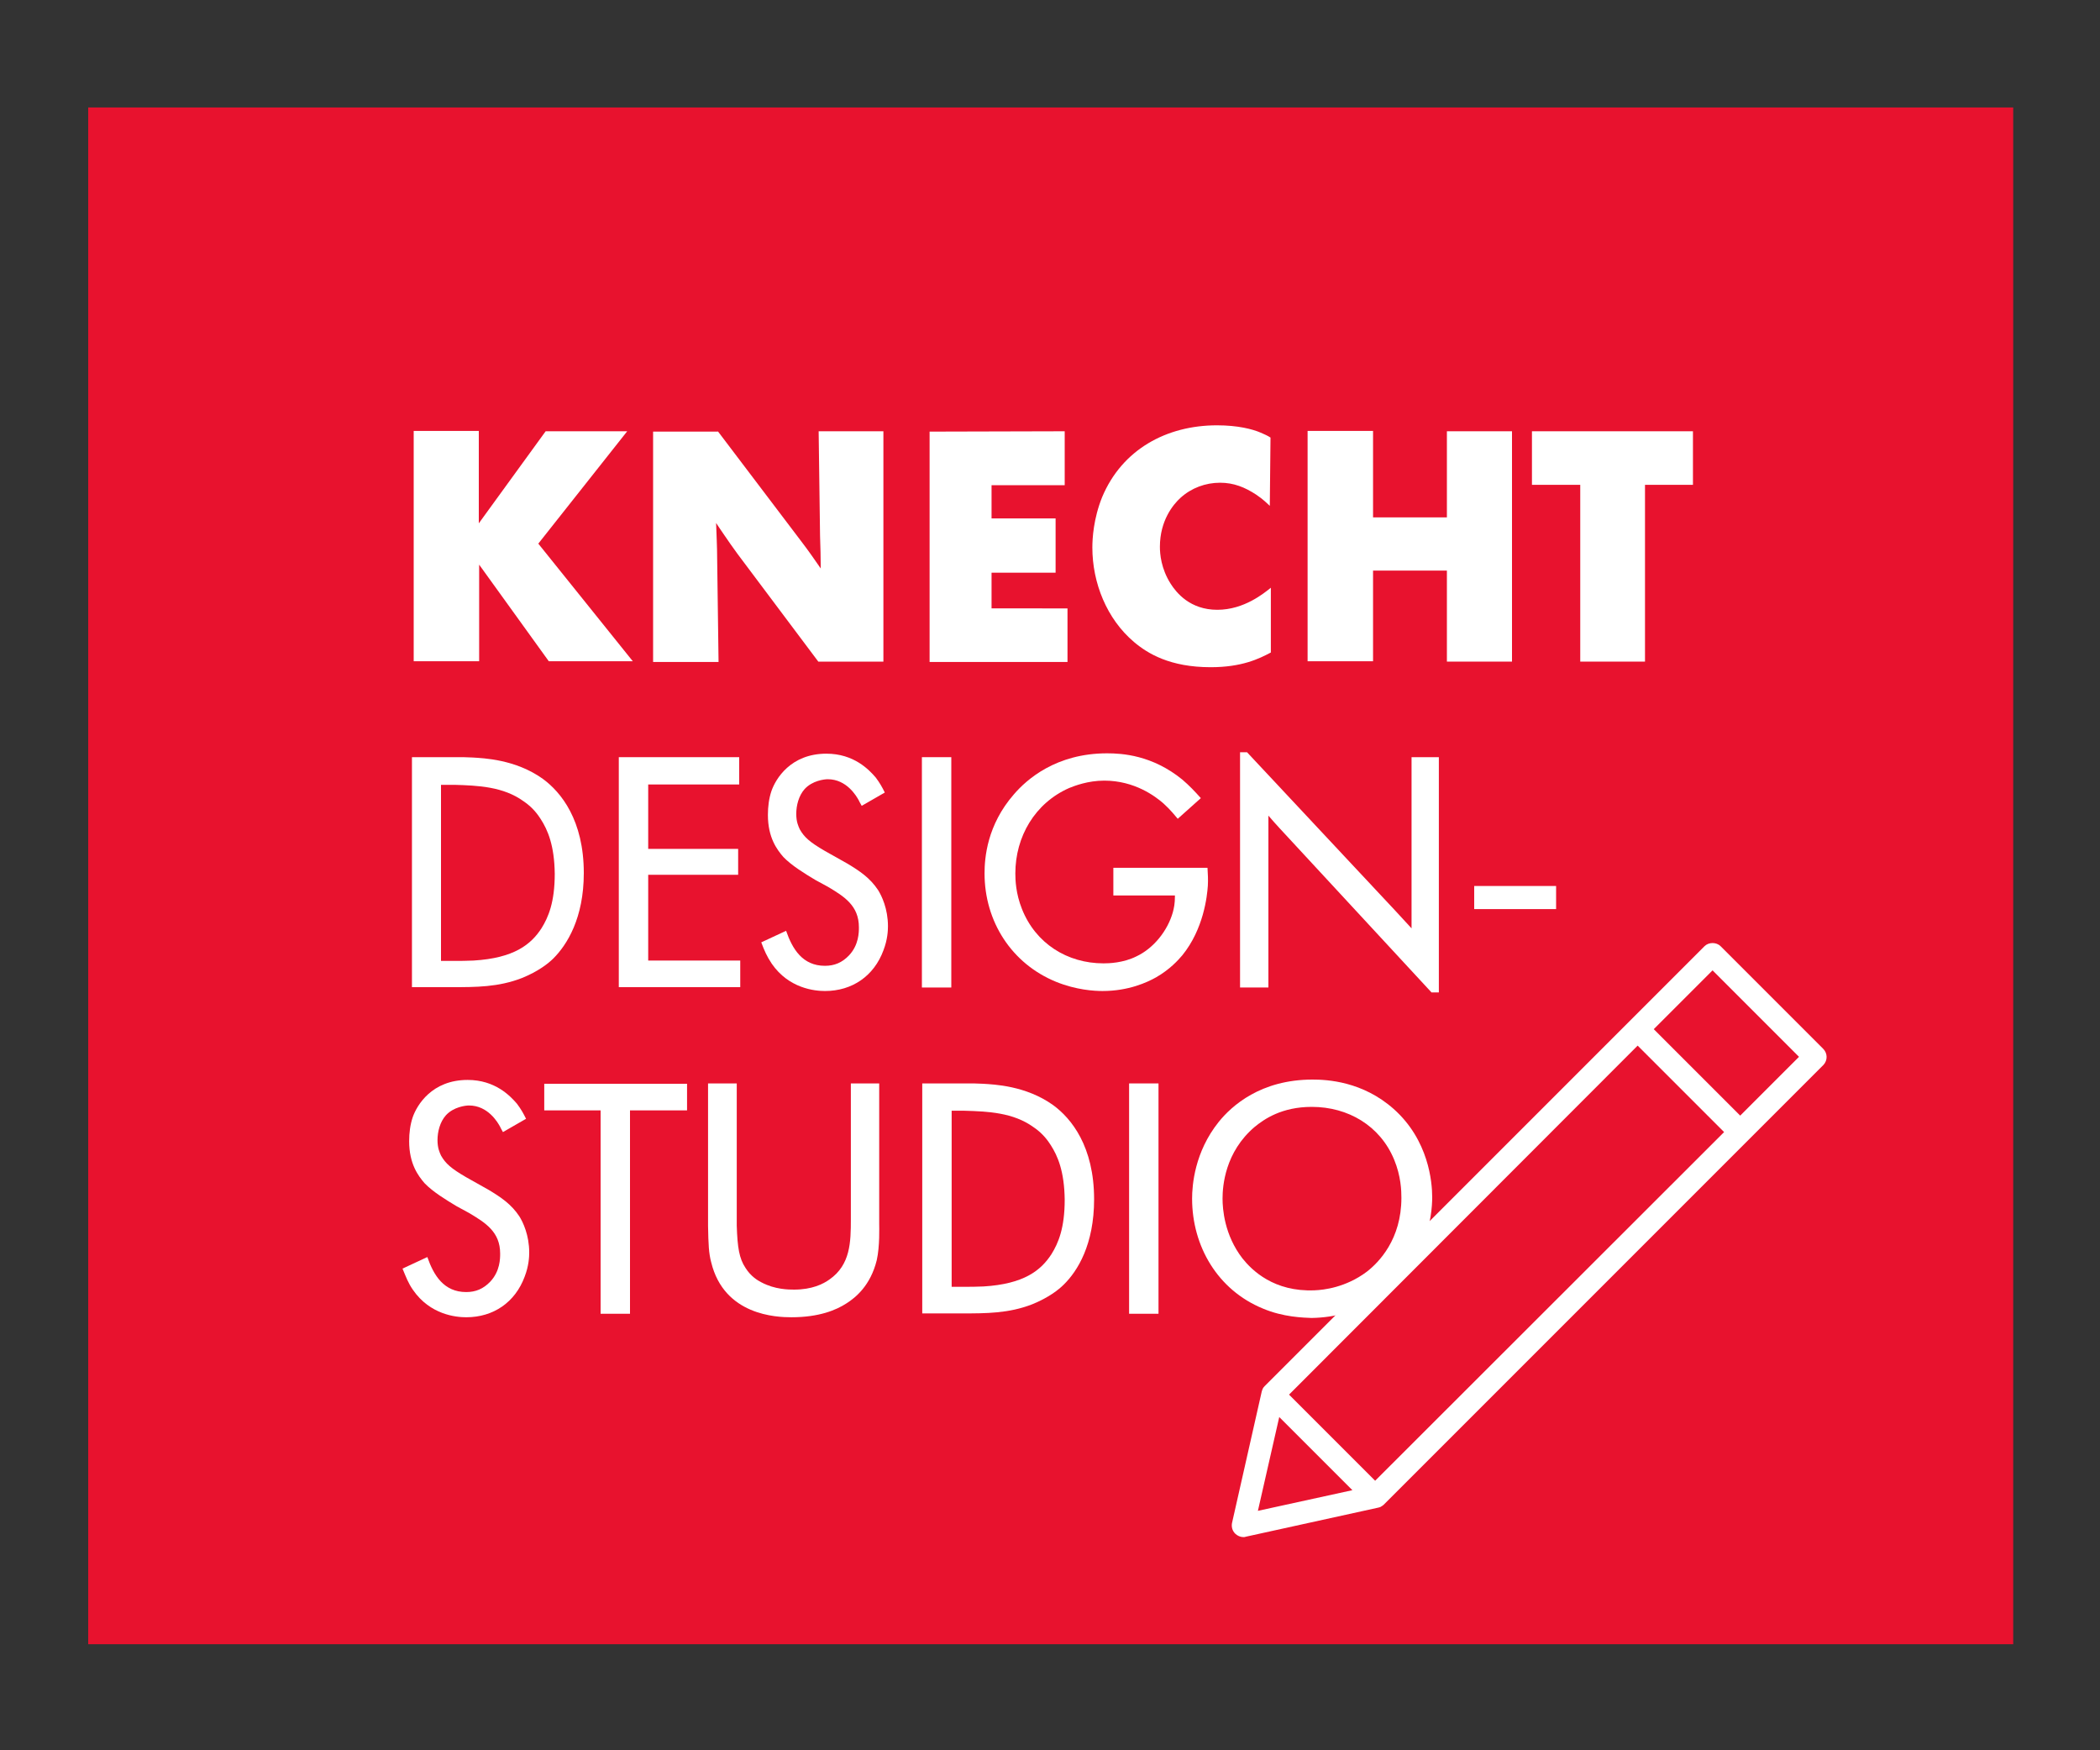 <?xml version="1.0" encoding="utf-8"?>
<!-- Generator: Adobe Illustrator 24.0.1, SVG Export Plug-In . SVG Version: 6.00 Build 0)  -->
<svg version="1.1" id="Ebene_1" xmlns="http://www.w3.org/2000/svg" xmlns:xlink="http://www.w3.org/1999/xlink" x="0px" y="0px"
	 viewBox="0 0 600 500" style="enable-background:new 0 0 600 500;" xml:space="preserve">
<rect x="0" y="0" width="600" height="500" fill="#333333" stroke="none"/>
<style type="text/css">
	.st0{fill:#E8122E;}
	.st1{fill:#FFFFFF;}
</style>
<g>
	<rect x="25.2" y="30.7" class="st0" width="550" height="439"/>
	<path class="st1" d="M520.9,299.6l-29.3-29.3c-1.2-1.2-3.4-1.2-4.6,0L361.3,396l0,0c-0.3,0.3-0.5,0.6-0.6,0.9
		c0,0.1-0.1,0.2-0.1,0.3c0,0.1-0.1,0.2-0.1,0.3l-8.5,37.6c-0.2,1.1,0.1,2.2,0.9,3c0.6,0.6,1.5,1,2.3,1c0.2,0,0.5,0,0.7-0.1l37.8-8.3
		c0.1,0,0.3-0.1,0.4-0.1s0.2-0.1,0.3-0.1c0.3-0.2,0.7-0.4,0.9-0.6l0,0L521,304.2C522.2,302.9,522.2,300.9,520.9,299.6z M467.9,298.7
		l24.7,24.7L392.9,423l-12.3-12.3l-12.3-12.3L467.9,298.7z M359.4,431.6l6.1-26.8l20.9,20.9L359.4,431.6z M497.2,318.7L472.5,294
		l16.8-16.8l24.7,24.7L497.2,318.7z"/>
	<g>
		<path class="st1" d="M136.8,123.2v26.3l19.1-26.3h23.3l-25.4,32.1l27,33.6h-24l-19.9-27.6v27.6h-18.7v-65.8h18.6V123.2z"/>
		<path class="st1" d="M205.1,123.2l23.8,31.4c2,2.6,3.8,5.2,5.6,7.8c0-3.1-0.1-6.2-0.2-9.3l-0.4-29.9h18.5V189h-18.6l-23.1-30.8
			c-1.3-1.8-2.6-3.6-3.8-5.4c-0.8-1.2-1.6-2.3-2.3-3.4c0.1,3.3,0.3,6.7,0.3,10.1l0.4,29.6h-18.7v-65.8h18.5V123.2z"/>
		<path class="st1" d="M304.2,123.2v15.4h-20.9v9.5h18.3v15.5h-18.3v10.2H305v15.3h-39.4v-65.8L304.2,123.2L304.2,123.2z"/>
		<path class="st1" d="M362.8,144.5c-0.8-0.7-1.8-1.8-3.9-3.2c-3.2-2.1-6.4-3.4-10.3-3.4c-4.2,0-8.2,1.5-11.3,4.3
			c-2.1,1.9-5.9,6.5-5.9,14c0,2,0.3,6.2,3.1,10.6c1.6,2.5,5.5,7.4,13.3,7.4c7.7,0,13.4-4.8,15.3-6.3v18.5c-3.4,1.8-8.3,4.2-17.2,4.2
			c-11.6,0-18-3.9-21.9-7.2c-7.8-6.6-11.9-16.9-11.9-27c0-2.5,0.3-8.2,2.8-14.4c5.7-13.6,18.4-20.5,32.8-20.5c6,0,10.2,1.1,12.5,2.1
			c0.9,0.4,1.9,0.8,2.8,1.4L362.8,144.5z"/>
		<path class="st1" d="M392.3,123.2v24.6h21.1v-24.6H432V189h-18.6v-26h-21.1v25.9h-18.7v-65.8h18.7V123.2z"/>
		<path class="st1" d="M483.7,123.2v15.3H470V189h-18.5v-50.5h-13.8v-15.3H483.7z"/>
		<path class="st1" d="M117.7,216.3h12.7c1.6,0,3.1,0,4.7,0.1c3,0.2,12.2,0.5,20,6.1c5.2,3.8,11.7,11.8,11.7,26.9
			c0,12.9-4.8,20.5-8.7,24.4c-1.4,1.4-4.3,3.7-9,5.6c-6.7,2.6-13.1,2.6-20,2.6h-11.4C117.7,282,117.7,216.3,117.7,216.3z
			 M129.5,274.5c2,0,3.8,0,5.8-0.1c11.6-0.7,16.4-4.6,19.4-9.2c2-3.2,3.8-7.5,3.8-15.6c-0.1-8.1-2-12.5-4-15.6
			c-0.7-1.1-2.2-3.3-4.9-5.1c-5.8-4.2-13-4.5-19.8-4.7H126v50.3L129.5,274.5L129.5,274.5z"/>
		<path class="st1" d="M176.8,282.1v-65.8h34.4v7.8h-26v18.4h25.7v7.4h-25.7v24.5h26.3v7.6h-34.7V282.1z"/>
		<path class="st1" d="M224.6,265.9c1.8,5.2,4.7,10,11.1,10c2.7,0,4.9-0.9,6.9-3c2.8-3,2.8-6.6,2.8-8c0-6.2-4.2-8.8-8.9-11.6
			l-3.5-1.9c-3-1.8-6.8-4.1-9.2-6.6c-1.8-2.1-4.4-5.5-4.4-12c0-2.4,0.3-4.7,1-6.8c1.2-3.5,5.5-10.7,15.7-10.7
			c7.9,0,12.2,4.6,14.1,6.8c1.2,1.6,1.8,2.7,2.6,4.3l-6.6,3.8c-0.3-0.6-0.6-1-0.8-1.5c-0.7-1.3-3.5-6.1-8.9-6.1
			c-1,0-4.4,0.4-6.6,2.8c-1.7,1.9-2.4,4.7-2.4,7.1c0,2.3,0.6,3.5,1,4.4c1.3,2.3,2.9,3.7,7.2,6.2l6.4,3.6c3.5,2.1,6.5,4.1,8.8,7.6
			c1,1.6,2.8,5.3,2.8,10.3c0,1.2-0.1,3.8-1.3,6.9c-2.7,7.3-8.9,11.6-16.7,11.6c-2.9,0-10.3-0.7-15.2-7.8c-1.4-2.1-2.1-3.7-3-6.1
			L224.6,265.9z"/>
		<path class="st1" d="M263.4,282.1v-65.8h8.4v65.8H263.4z"/>
		<path class="st1" d="M336.5,233.9c-0.6-0.7-2.1-2.6-4.1-4.4c-2.3-2-8.2-6.5-16.9-6.5c-4.7,0-8.5,1.5-10,2.1
			c-9.8,4.3-15.4,13.9-15.4,24.4c0,1.8,0.1,5.7,1.9,10.2c3.9,9.8,12.9,15.5,23.3,15.5c1.5,0,5.6-0.1,9.4-2
			c4.9-2.3,8.9-7.3,10.4-12.6c0.3-1.2,0.6-2.3,0.6-4.8h-17.6v-7.9H345c0.1,1.7,0.2,3.4,0.1,5.1c-0.2,3-1.2,12.4-7.3,19.9
			c-1.2,1.4-3.5,4-7.5,6.3c-2.5,1.4-7.8,3.9-15.3,3.9c-2.4,0-7.5-0.3-13.2-2.6c-12.8-5.2-20.5-17.3-20.5-31c0-4.4,0.7-13.8,8.4-22.6
			c3.6-4.2,12-11.7,26.6-11.7c4.3,0,12.9,0.5,21.5,7.5c2.1,1.8,3.5,3.3,5.3,5.3L336.5,233.9z"/>
		<path class="st1" d="M409,283.5l-43.4-46.9c-1-1.1-2.1-2.3-3.2-3.6v49.1h-8.1v-67.2h2l42.3,45.2c1.6,1.7,3.1,3.4,4.7,5.1v-48.9
			h7.8v67.2H409z"/>
		<path class="st1" d="M421.2,259.7v-6.6h23.4v6.6H421.2z"/>
		<path class="st1" d="M122.1,359.1c1.8,5.2,4.7,10,11.1,10c2.7,0,4.9-0.9,6.9-3c2.8-3,2.8-6.6,2.8-8c0-6.2-4.2-8.8-8.9-11.6
			l-3.5-1.9c-3-1.8-6.8-4.1-9.2-6.6c-1.8-2.1-4.4-5.5-4.4-12c0-2.4,0.3-4.7,1-6.8c1.2-3.5,5.5-10.7,15.7-10.7
			c7.9,0,12.2,4.6,14.1,6.8c1.2,1.6,1.8,2.7,2.6,4.3l-6.6,3.8c-0.3-0.6-0.6-1-0.8-1.5c-0.7-1.3-3.5-6.1-8.9-6.1
			c-1,0-4.4,0.4-6.6,2.8c-1.7,1.9-2.4,4.7-2.4,7.1c0,2.3,0.6,3.5,1,4.4c1.3,2.3,2.9,3.7,7.2,6.2l6.4,3.6c3.5,2.1,6.5,4.1,8.8,7.6
			c1,1.6,2.8,5.3,2.8,10.3c0,1.2-0.1,3.8-1.3,6.9c-2.7,7.3-8.9,11.6-16.7,11.6c-2.9,0-10.3-0.7-15.2-7.8c-1.4-2-2-3.7-3-6.1
			L122.1,359.1z"/>
		<path class="st1" d="M171.6,375.3v-58.1h-16.1v-7.6h40.8v7.6H180v58.1H171.6z"/>
		<path class="st1" d="M210.5,309.5v40.6c0.2,6.3,0.7,9.4,2.5,12.1c1.5,2.4,3.5,3.6,4.5,4.1c3.9,2.1,7.9,2.1,9.4,2.1
			c5.1,0,8.3-1.6,10.1-2.9c6-4.2,6.1-10.7,6.1-17.2v-38.8h8.1v40.2c0,0.8,0.2,6.3-0.7,10.3c-1.8,7.3-6.1,10.7-8.6,12.3
			c-2.9,1.9-7.8,4-15.8,4c-4.2,0-19.2-0.5-22.9-15.7c-0.7-2.6-0.8-5.1-0.9-10.4v-40.7H210.5z"/>
		<path class="st1" d="M263.5,309.5h12.7c1.6,0,3.1,0,4.7,0.1c3,0.2,12.2,0.5,20,6.1c5.2,3.8,11.7,11.8,11.7,26.9
			c0,12.9-4.7,20.5-8.7,24.4c-1.4,1.4-4.3,3.7-9,5.6c-6.7,2.6-13.1,2.6-20,2.6h-11.4L263.5,309.5L263.5,309.5z M275.2,367.6
			c2,0,3.8,0,5.8-0.1c11.6-0.7,16.4-4.6,19.4-9.2c2-3.2,3.8-7.5,3.8-15.6c-0.1-8.1-2-12.5-4-15.6c-0.7-1.1-2.2-3.3-4.9-5.1
			c-5.8-4.2-13-4.5-19.8-4.7h-3.6v50.3L275.2,367.6L275.2,367.6z"/>
		<path class="st1" d="M322.6,375.3v-65.8h8.4v65.8H322.6z"/>
		<path class="st1" d="M360.8,373.8c-12.9-5.3-20.2-17.8-20.2-31.4c0-3.8,0.7-13.3,7.6-21.9c3.7-4.6,12-12.1,26.8-12.1
			c4.2,0,14.3,0.5,23.2,8.4c10,8.9,11,20.9,11,25.2c0,2.4-0.3,7.9-2.9,13.9c-5.5,12.9-17.7,20.4-31.6,20.6
			C372.4,376.4,366.7,376.3,360.8,373.8z M390.5,363.3c3.5-2.7,9.9-9.3,9.9-21.1c0-2-0.1-6.2-2.1-11c-4-9.6-13.1-15-23.5-15
			c-8.6,0-13.6,3.5-16.3,5.7c-8.5,7.2-9.2,16.9-9.2,20.5c0,2.9,0.5,10.4,5.7,17.1c2.7,3.4,9,9.6,20.6,9.1
			C378.2,368.5,384.5,367.8,390.5,363.3z"/>
	</g>
</g>
</svg>
